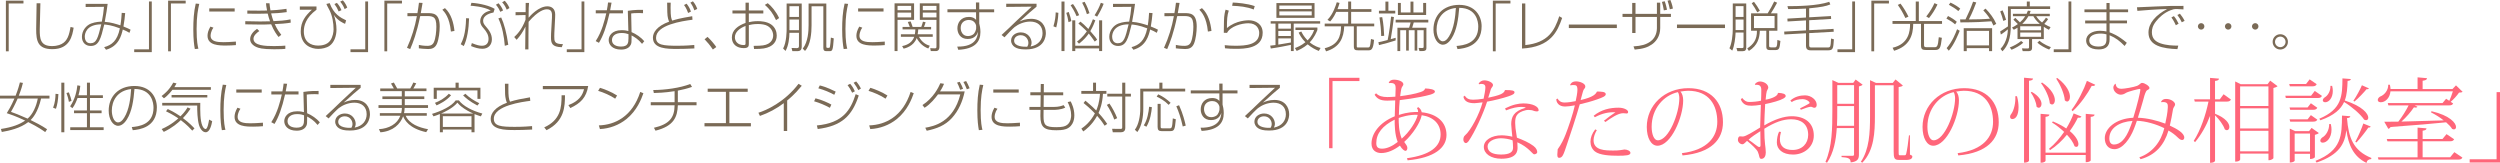 <?xml version="1.0" encoding="UTF-8"?><svg id="_レイヤー_2" xmlns="http://www.w3.org/2000/svg" viewBox="0 0 924.7 60.25"><defs><style>.cls-1{fill:#ff667a;}.cls-2{fill:#7a6a56;}</style></defs><g id="_レイヤー_1-2"><g><path class="cls-2" d="M8.68,1.28H3.22V18.98h-1.04V.24h6.5V1.28Z"/><path class="cls-2" d="M14.94,1.2c-.02,1.54-.24,8.42-.24,9.82,0,3.12,.16,6.02,4.48,6.02s5.42-2.32,5.84-3.14c.58-1.14,.92-3.02,1.08-3.94l1.14,.28c-.48,2.88-1.32,7.94-7.88,7.94-5.38,0-5.98-3.04-5.98-7.38,0-1.52,.14-8.24,.16-9.6h1.4Z"/><path class="cls-2" d="M46.3,4.84c-.14,1.52-.32,3.24-.64,4.96,1.28,.48,2.22,.96,2.64,1.18l-.42,1.16c-.94-.56-1.3-.72-2.46-1.22-.54,2.26-1.5,6.16-6.2,7.48l-.7-.96c2.86-.78,4.88-2.36,5.82-6.96-3.08-1.2-4.94-1.34-5.78-1.42-1.3,5.36-2,7.94-5.02,7.94-1.82,0-3.24-1.22-3.24-3.38,0-2.32,1.6-4.24,3.38-4.92,1.66-.62,3.24-.68,3.98-.7,.34-1.62,.68-3.8,.8-5.48l-6.78,.06V1.42h8.14c-.2,1.6-.5,3.66-1.08,6.66,2.36,.16,4.38,.84,5.8,1.3,.32-1.92,.42-3.64,.48-4.62l1.28,.08Zm-14.94,8.74c0,.76,.3,2.42,2.04,2.42,2.32,0,2.8-1.9,4.06-7-5.78,.04-6.1,3.7-6.1,4.58Z"/><path class="cls-2" d="M49.64,18.24h5.46V.54h1.04V19.28h-6.5v-1.04Z"/><path class="cls-2" d="M68.68,1.28h-5.46V18.98h-1.04V.24h6.5V1.28Z"/><path class="cls-2" d="M73.7,1.44c-.46,1.96-.98,4.52-.98,9.28s.44,6.36,.66,7.3l-1.32,.12c-.26-1.42-.56-3.54-.56-7.26,0-3.22,.16-6.44,.9-9.56l1.3,.12Zm5.24,8.78c-1.04,1.5-1.04,2.76-1.04,3,0,2.18,2.54,2.38,4.76,2.38,.3,0,3.2-.06,4.6-.22v1.3c-1.14,.08-2.1,.16-3.6,.16-2.54,0-6.9,0-6.9-3.62,0-.88,.24-1.96,1.06-3.38l1.12,.38Zm7.86-7.12v1.16h-9.4v-1.16h9.4Z"/><path class="cls-2" d="M99.68,1.2c.08,.7,.14,1.48,.36,2.64,1.04-.04,3.3-.18,5.92-.58l.1,1.22c-2.72,.38-4.36,.44-5.78,.48,.36,1.44,.64,2.26,.88,2.86,1.9-.06,4.44-.24,6.3-.66l.08,1.22c-1.5,.28-4.34,.5-5.92,.54,.92,2.02,1.88,3.24,2.42,3.96l-1,.8c-.6-.74-1.68-2.14-2.74-4.7-2.06,.08-2.62,.12-4.06,.1l-5.52-.08v-1.16l5.5,.1c.76,.02,2.22,0,3.66-.06-.42-1.14-.56-1.68-.86-2.86-1.54,.06-2.58,.06-3.18,.06l-4.36-.02v-1.16l4.24,.04c1.54,.02,2.98-.06,3.06-.06-.24-1.12-.34-2-.4-2.68h1.3Zm-3.76,10.28c-1,.68-2.16,1.7-2.16,2.86,0,2.58,4.44,2.7,7.62,2.7,2.32,0,3.38-.1,4.16-.16v1.2c-.76,.06-1.7,.14-4.14,.14-4.5,0-5.74-.48-6.56-.82-.56-.24-2.32-1.14-2.32-2.88,0-1.64,1.22-2.94,2.54-3.86l.86,.82Z"/><path class="cls-2" d="M117.06,2.4v1.2c-4,2.96-4.68,5.96-4.68,8,0,3.86,2.52,5.26,5.28,5.26,1.14,0,3.34-.22,4.48-1.86,1-1.42,1.24-3.18,1.24-4.18,0-2.3-.44-4.94-1.48-7-.82-1.64-1-1.78-1.18-2.36l1.22-.3c1.46,4.02,4.02,5.4,6.08,6.36l-.38,1.3c-.62-.26-2.66-1.1-4.16-3.32,.64,1.74,.98,3.6,.98,5.46,0,2.28-.84,4.78-2.56,5.98-1.12,.8-2.84,1.14-4.2,1.14-2.56,0-6.46-1.4-6.46-6.46,0-3.68,1.78-5.86,4.12-8.02h-4.46v-1.2h6.16Zm8.2,1.84c-.54-1.26-.8-1.72-1.56-2.74l.92-.44c.78,.9,1.22,1.6,1.68,2.7l-1.04,.48Zm2.22-.86c-.42-1.08-.9-1.86-1.64-2.78l.98-.48c.8,.84,1.34,1.96,1.62,2.68l-.96,.58Z"/><path class="cls-2" d="M129.64,18.24h5.46V.54h1.04V19.28h-6.5v-1.04Z"/><path class="cls-2" d="M148.68,1.28h-5.46V18.98h-1.04V.24h6.5V1.28Z"/><path class="cls-2" d="M156.3,1.08c-.26,1.64-.64,3.64-.66,3.78h2.52c1.98,0,4.48,0,4.48,4.92,0,1.96-.3,4.64-1,6.34-.72,1.72-1.98,2.02-3.3,2.02-1.2,0-2.86-.2-3.42-.26v-1.26c.64,.12,1.66,.34,3.12,.34,.62,0,1.8,0,2.42-1.28,.7-1.48,.94-4.2,.94-5.8,0-3.98-1.32-3.98-4.4-3.94l-1.58,.02c-1.3,6.34-2.68,9.86-3.7,12.2l-1.18-.48c1.72-3.74,2.92-7.68,3.66-11.72l-3.5,.04v-1.14h3.7c.32-1.98,.36-2.2,.56-3.84l1.34,.06Zm10.48,10.6c-.5-5.26-2.32-7.2-3.16-8.08l.96-.6c2.38,2.16,3.22,5.62,3.52,8.44l-1.32,.24Z"/><path class="cls-2" d="M170.42,16.36c.72-1.44,1.84-3.7,1.98-9.64l1.1,.08c-.1,3.9-.74,7.82-1.96,10.24l-1.12-.68Zm12.12-11.74c-.96,.2-3.84,.84-3.84,3.1,0,.9,.5,1.46,.9,1.94,1.26,1.44,2.34,2.88,2.34,4.88s-1.28,3.5-3.5,3.5c-1.44,0-2.86-.44-4.2-1l.28-1.1c1.9,.76,2.78,.98,3.74,.98,1.64,0,2.44-1,2.44-2.5s-.7-2.66-1.8-3.92c-.64-.72-1.28-1.48-1.28-2.72,0-1.04,.54-2.12,1.44-2.82,.68-.54,1.34-.78,2.46-1.08-2.68-1.52-7.16-1.74-7.46-1.76l.3-1.08c3.12,.18,6.86,1.12,8.6,2.24l-.42,1.34Zm2.52-.24c-.24-.58-.74-1.58-1.62-2.64l.96-.54c.82,.94,1.26,1.66,1.68,2.66l-1.02,.52Zm1.66,12.56c-.28-3.48-.92-6.96-2.38-10.14l1.04-.34c1.02,2.16,2.04,5.76,2.62,10.1l-1.28,.38Zm.72-13.36c-.16-.4-.7-1.66-1.7-2.76l.96-.54c1.16,1.24,1.56,2.28,1.74,2.7l-1,.6Z"/><path class="cls-2" d="M195.68,1.08c-.12,1.04-.16,2.3-.16,5.48,.62-.74,3.7-4.22,6.96-4.22,1.52,0,2.88,.86,2.88,3.06,0,.3-.02,.92-.04,1.36l-.14,2.76c-.14,2.68-.16,2.98-.16,3.96,0,1.76,0,2.86,3.2,2.84l-.42,1.14c-3.66-.08-4-1.5-4-3.68,0-.98,.02-1.32,.2-4.36l.16-2.84c.1-1.78-.02-3.14-1.86-3.14-.94,0-3.16,.44-6.78,4.62-.02,1.62-.1,8.74-.06,10.2h-1.2c.02-.58,.02-1.36,.1-8.42-1.08,2.2-1.96,3.42-3.26,4.88l-.9-1.02c.9-.84,2.72-2.54,4.18-6.36l.02-1.78-3.7,.08v-1.16h3.72c0-.38,.02-2.92,.02-3.4h1.24Z"/><path class="cls-2" d="M209.64,18.24h5.46V.54h1.04V19.28h-6.5v-1.04Z"/><path class="cls-2" d="M226.2,.98c-.2,1.08-.34,1.94-.52,2.82h4.74v1.14h-4.98c-1.14,5.08-2.38,8.36-3.9,10.9l-1.2-.64c2.32-3.54,3.36-7.9,3.9-10.26h-3.88v-1.14h4.1c.24-1.2,.36-2.14,.44-2.88l1.3,.06Zm11.64,3.9c-.52-.04-.76-.06-1.46-.06-1.62,0-2.28,.08-2.92,.16l.14,6.9c1.7,.7,3.54,1.98,4.7,3.36l-.82,.98c-1.4-1.74-2.88-2.58-3.88-3.12v1.14c0,1.18,0,1.66-.28,2.28-.82,1.76-2.94,1.82-3.58,1.82-3.38,0-4.6-1.92-4.6-3.52,0-1.4,1.06-3.66,4.78-3.66,1.26,0,1.96,.18,2.5,.32l-.2-7.48c2.52-.4,4.7-.38,5.62-.36v1.24Zm-5.38,7.76c-.52-.18-1.28-.44-2.54-.44-2.5,0-3.56,1.26-3.56,2.6,0,2.42,2.92,2.42,3.36,2.42,2.56,0,2.74-1.36,2.74-3.04v-1.54Z"/><path class="cls-2" d="M248.08,.98c-.02,.46-.04,1-.04,1.84,0,3.5,.26,4.04,.6,4.8,1.44-.44,2.6-.82,7.4-1.62l.1,1.3c-3.9,.5-13.48,1.92-13.48,6.68,0,2.72,2.76,2.94,8,2.94,3.1,0,5.14-.2,6.14-.28l.04,1.28c-2.78,.14-4.62,.18-6.36,.18-3.68,0-8.98-.02-8.98-4.16,0-1.86,1.38-4.24,6-5.94-.22-.5-.64-1.42-.68-3.52-.02-1.16-.06-3.08-.06-3.5h1.32Zm6.44,3.82c-.6-1.72-1.2-2.52-1.52-2.94l.96-.5c.68,.9,1.24,1.72,1.6,2.94l-1.04,.5Zm2.3-.98c-.42-1.24-.78-1.9-1.46-2.84l.94-.5c.92,1.08,1.32,2.04,1.6,2.82l-1.08,.52Z"/><path class="cls-2" d="M263.68,18.32c-1.18-1.74-2-2.68-3.08-3.8l1.1-.88c1.34,1.24,2.52,2.7,3.24,3.74l-1.26,.94Z"/><path class="cls-2" d="M275.76,.98h1.22V3.86h5.36v1.12h-5.36v3.22c.66-.14,1.72-.38,3.36-.38,1.08,0,3.28,.12,4.88,1.22,1.6,1.12,2.08,2.8,2.08,4.12,0,2.48-1.66,3.62-2.54,4.06-1.38,.66-2.7,.9-5.84,.9l-.16-1.16c3.12-.02,4.24-.16,5.42-.8,.86-.48,1.8-1.48,1.8-3.04,0-1.2-.6-2.74-2.18-3.58-.76-.42-2.06-.66-3.42-.66-1.76,0-2.82,.26-3.4,.4v6.86c0,.9-.08,1.66-1.88,1.66-2.52,0-4.4-1.38-4.4-3.92,0-2.78,2.32-4.42,5.06-5.4v-3.5h-4.84v-1.12h4.84V.98Zm0,8.62c-2.3,.86-3.94,2.34-3.94,4.2,0,1.38,.96,2.86,3.22,2.86,.58,0,.72-.12,.72-.56v-6.5Zm8.22-8.42c1.32,1.04,3.04,3.02,4.2,5.5l-1.14,.76c-1.22-2.64-2.38-4.08-4.14-5.64l1.08-.62Z"/><path class="cls-2" d="M296.54,1.3v15.88c0,1.24-.46,1.74-1.68,1.74h-1.78l-.3-1.18,1.88,.06c.74,.02,.86-.3,.86-.82v-4.84h-3.52c-.02,1.94-.32,4.72-1.44,6.7l-.9-.9c1.3-2.34,1.3-6.56,1.3-7.26V1.3h5.58Zm-1.02,1h-3.52v3.96h3.52V2.3Zm0,4.92h-3.52v3.94h3.52v-3.94Zm10.12,10.04c0,.18,0,.44,.42,.44h.42c.34,0,.42-.06,.52-.5,.12-.62,.24-1.88,.32-3.3l1.08,.3c-.32,4.4-.46,4.72-1.58,4.72h-1.1c-1.04,0-1.18-.5-1.18-1.26V2.32h-4.36v7.04c0,2.76-.32,7.24-2.42,9.48l-.84-.86c2-2.5,2.16-6.6,2.16-8.66V1.3h6.56v15.96Z"/><path class="cls-2" d="M313.7,1.44c-.46,1.96-.98,4.52-.98,9.28s.44,6.36,.66,7.3l-1.32,.12c-.26-1.42-.56-3.54-.56-7.26,0-3.22,.16-6.44,.9-9.56l1.3,.12Zm5.24,8.78c-1.04,1.5-1.04,2.76-1.04,3,0,2.18,2.54,2.38,4.76,2.38,.3,0,3.2-.06,4.6-.22v1.3c-1.14,.08-2.1,.16-3.6,.16-2.54,0-6.9,0-6.9-3.62,0-.88,.24-1.96,1.06-3.38l1.12,.38Zm7.86-7.12v1.16h-9.4v-1.16h9.4Z"/><path class="cls-2" d="M338.1,1.24V7.36h-6.12v11.54h-1.1V1.24h7.22Zm-1.08,.94h-5.04v1.58h5.04v-1.58Zm0,2.48h-5.04v1.78h5.04v-1.78Zm6.34,13.28c-1.88-.68-3.38-2.1-4.3-3.86-1.08,3.02-4.16,3.76-4.82,3.92l-.56-.96c.8-.16,3.56-.72,4.46-3.42h-4.92v-.94h5.16c.12-.62,.18-1.16,.2-1.8h-4.74v-.92h2.68c-.14-.42-.4-1.08-.74-1.84l1.04-.2c.12,.3,.54,1.32,.74,2.04h3.2c.24-.6,.38-1.08,.62-1.94l.98,.2c-.12,.44-.34,1.12-.6,1.74h2.64v.92h-4.76c-.04,.64-.1,1.18-.22,1.8h5.58v.94h-5.1c1.2,2.2,2.84,2.96,4,3.3l-.54,1.02Zm4.12-16.7V17.36c0,.64-.22,1.54-1.36,1.54h-1.84l-.22-1.08,1.72,.06c.52,.02,.6-.22,.6-.72V7.36h-6.16V1.24h7.26Zm-1.1,.94h-5.06v1.58h5.06v-1.58Zm0,2.48h-5.06v1.78h5.06v-1.78Z"/><path class="cls-2" d="M360.98,.92h1.22V3.44h5.52v1.1h-5.52v4.14c.1,.32,.18,.74,.28,1.28,.08,.52,.16,1.14,.16,1.88,0,3.68-2.08,6.28-8.2,6.58l-.38-1.18c7.1,.1,7.52-3.8,7.7-5.46-.3,.76-1.04,2.64-3.84,2.64s-3.8-2.18-3.8-3.96c0-2.06,1.3-4.2,4.24-4.2,1.7,0,2.38,.76,2.68,1.1l-.02-2.82h-10.58v-1.1h10.56l-.02-2.52Zm.08,8.62c0-.12-.4-2.16-2.7-2.16-1.58,0-3.02,.96-3.02,2.96,0,1.1,.58,3,2.66,3,.6,0,1.26-.16,1.84-.52,.86-.52,1.22-1.96,1.22-2.28v-1Z"/><path class="cls-2" d="M383.4,1.38v1.08c-.62,.52-1.94,1.6-2.72,2.3-2.5,2.26-2.78,2.52-3.58,3.18,1.04-.44,2.36-.98,4.3-.98,3.88,0,5.44,2.72,5.44,5.28,0,.96-.24,6.04-7.44,6.04-2.2,0-3.2-.34-4.02-.84-.76-.48-1.4-1.34-1.4-2.44,0-1.92,1.82-3.02,3.58-3.02,2.68,0,4,2.18,4,3.78,0,.64-.18,1.02-.38,1.44,3.06-.58,4.44-2.68,4.44-4.94,0-2.84-1.92-4.28-4.54-4.28-2.24,0-4.4,.94-5.78,2.02-.66,.52-3,2.9-3.76,3.8l-1.08-.86c.96-.8,4.94-4.68,5.76-5.46,.84-.8,4.64-4.28,5.38-5.02l-9.42,.1V1.38h11.22Zm-3.02,14.48c0-1.24-.92-2.84-2.86-2.84-1.32,0-2.42,.8-2.42,2.04,0,2.22,3.72,2.28,4.86,2.22,.2-.36,.42-.74,.42-1.42Z"/><path class="cls-2" d="M389.64,9.74c.66-2.22,.8-3.82,.84-5.16l1,.16c-.1,2.62-.58,4.52-.8,5.4l-1.04-.4Zm4.1-9.16V18.9h-1.12V.58h1.12Zm1.48,7.62c-.22-1.46-.5-2.5-.82-3.44l.9-.34c.54,1.44,.78,2.48,.98,3.38l-1.06,.4Zm2.98-2.22c-.76-1.8-1.52-3.04-2.2-4.06l.88-.44c.98,1.36,1.66,2.6,2.28,4.14l-.96,.36Zm9.46,12.92h-1.12v-1h-8.82v1h-1.12V7.52h1.12v9.4h8.82V7.52h1.12v11.38Zm-2.74-3.52c-.56-.8-1.4-2-2.2-2.98-.74,1.08-1.86,2.4-3.62,3.76l-.74-.78c.62-.46,2.22-1.7,3.64-3.78-.86-.94-2.62-2.46-3.12-2.9l.76-.7c.88,.7,1.7,1.44,2.92,2.72,.38-.62,.98-1.76,1.68-3.6l.9,.4c-.28,.76-.92,2.44-1.86,4,1.84,2.04,2.16,2.56,2.52,3.18l-.88,.68Zm-2.9-10.14c-.64-2.14-1.34-3.46-1.76-4.24l.92-.34c1,1.8,1.46,3.14,1.8,4.2l-.96,.38Zm2.84,.4c1.08-1.7,1.7-2.9,2.32-4.62l1.04,.38c-.56,1.48-1.54,3.38-2.42,4.76l-.94-.52Z"/><path class="cls-2" d="M426.3,4.84c-.14,1.52-.32,3.24-.64,4.96,1.28,.48,2.22,.96,2.64,1.18l-.42,1.16c-.94-.56-1.3-.72-2.46-1.22-.54,2.26-1.5,6.16-6.2,7.48l-.7-.96c2.86-.78,4.88-2.36,5.82-6.96-3.08-1.2-4.94-1.34-5.78-1.42-1.3,5.36-2,7.94-5.02,7.94-1.82,0-3.24-1.22-3.24-3.38,0-2.32,1.6-4.24,3.38-4.92,1.66-.62,3.24-.68,3.98-.7,.34-1.62,.68-3.8,.8-5.48l-6.78,.06V1.42h8.14c-.2,1.6-.5,3.66-1.08,6.66,2.36,.16,4.38,.84,5.8,1.3,.32-1.92,.42-3.64,.48-4.62l1.28,.08Zm-14.94,8.74c0,.76,.3,2.42,2.04,2.42,2.32,0,2.8-1.9,4.06-7-5.78,.04-6.1,3.7-6.1,4.58Z"/><path class="cls-2" d="M436.3,1.08c-.26,1.64-.64,3.64-.66,3.78h2.52c1.98,0,4.48,0,4.48,4.92,0,1.96-.3,4.64-1,6.34-.72,1.72-1.98,2.02-3.3,2.02-1.2,0-2.86-.2-3.42-.26v-1.26c.64,.12,1.66,.34,3.12,.34,.62,0,1.8,0,2.42-1.28,.7-1.48,.94-4.2,.94-5.8,0-3.98-1.32-3.98-4.4-3.94l-1.58,.02c-1.3,6.34-2.68,9.86-3.7,12.2l-1.18-.48c1.72-3.74,2.92-7.68,3.66-11.72l-3.5,.04v-1.14h3.7c.32-1.98,.36-2.2,.56-3.84l1.34,.06Zm10.48,10.6c-.5-5.26-2.32-7.2-3.16-8.08l.96-.6c2.38,2.16,3.22,5.62,3.52,8.44l-1.32,.24Z"/><path class="cls-2" d="M454.5,3.92c-.6,1.78-.68,3.32-.68,6.46,3.32-2.88,7.7-2.88,8.08-2.88,2.5,0,5.14,1.38,5.14,4.62,0,5.94-6.98,5.94-10.06,5.94-1.44,0-2.38-.04-3.88-.2l-.1-1.16c1.3,.14,2.4,.22,3.92,.22,3.8,0,8.84-.3,8.84-4.74,0-1.46-.92-3.58-4-3.58-2.5,0-6.66,1.12-7.9,3.56l-1.2-.04c.02-.36,.02-.74,.06-4.18,.02-2.36,.42-3.76,.6-4.36l1.18,.34Zm9.22-.4c-2.52-1.02-5.26-1.28-7.98-1.38l.24-1.2c1.48,.06,5.3,.32,8.12,1.32l-.38,1.26Z"/><path class="cls-2" d="M469.82,16.88c.56-.04,1.08-.1,1.96-.22v-7.92h-1.78v-.9h18.3v.9h-9.78v10.16h-1.04v-2.3c-1.02,.24-5.38,1.08-7.44,1.34l-.22-1.06Zm16.4-15.74V6.6h-14.1V1.14h14.1Zm-8.74,7.6h-4.66v1.86h4.66v-1.86Zm0,2.7h-4.66v1.88h4.66v-1.88Zm-4.66,5.06c.68-.1,3.1-.5,4.66-.78v-1.52h-4.66v2.3Zm12.36-14.46h-11.98v1.32h11.98v-1.32Zm0,2.18h-11.98v1.48h11.98v-1.48Zm2.62,14.62c-1.12-.44-2.54-1.12-4.12-2.44-1.54,1.32-3.1,2.02-4.06,2.44l-.66-1.08c.86-.3,2.26-.82,3.88-2.14-1.42-1.42-2.12-2.8-2.5-3.56l.98-.42c.34,.7,.92,1.86,2.32,3.3,1.62-1.58,2.2-3.2,2.42-3.84h-6.9v-.92h8.12v.9c-.28,.7-1.1,2.8-2.84,4.58,1.78,1.46,3.24,1.86,4.02,2.08l-.66,1.1Z"/><path class="cls-2" d="M498.66,3.38V.58h1.1V3.38h7.5v1h-7.5v4.36h8.54v1h-6.46v7.26c0,.54,.04,.56,.58,.56h3.3c.64,0,.82,0,1-.56,.06-.2,.24-.8,.38-2.58l1.14,.32c-.32,3.88-1.16,3.88-2.26,3.88h-3.44c-1.36,0-1.78-.16-1.78-1.58v-7.3h-3.56c-.2,4.28-1.58,7.7-6.72,9.26l-.5-1.16c4.94-1.22,5.96-4.26,6.06-8.1h-6.06v-1h8.68V4.38h-4.4c-.94,2.04-1.84,3.1-2.26,3.56l-1-.6c2.2-2.24,3.16-5.58,3.44-6.5l1.04,.24c-.24,.84-.42,1.4-.78,2.3h3.96Z"/><path class="cls-2" d="M516.22,13.98v.98c-1.14,.4-4.72,1.42-6.16,1.72l-.22-1.08c.58-.08,1.1-.18,3.42-.8,.52-2.14,1.12-7,1.28-8.66l1.04,.16c-.14,1.48-.88,6.7-1.18,8.18l1.82-.5Zm-2.68-13.38V3.96h2.54v1.02h-6.04v-1.02h2.4V.6h1.1Zm-2.66,12.72c-.04-2.42-.3-4.52-.64-6.88l1.02-.1c.48,2.5,.66,5.22,.72,6.9l-1.1,.08Zm17.42-6.02v1h-5.38c-.24,.92-.32,1.18-.58,1.96h5.26v7.4c0,.58-.06,1.22-1.44,1.22h-1.14l-.3-1.16,1.32,.04c.54,.02,.54-.26,.54-.52v-6.06h-2.36v7.54h-.98v-7.54h-2.16v7.54h-.98v-7.54h-2.18v7.7h-1.04V10.26h4.32c.2-.52,.46-1.54,.56-1.96h-5.54v-1h12.08Zm-10.16-6.22v3.54h3.58V.6h1.08V4.62h3.6V1.08h1.1V5.56h-10.44V1.08h1.08Z"/><path class="cls-2" d="M538.74,17c2.36-.22,8.04-.76,8.04-7.16,0-1.68-.56-6.9-7.04-6.94-.36,4.28-.9,8.22-2.8,11.26-1.24,1.98-2.5,2.38-3.22,2.38-1.94,0-3.52-2.38-3.52-5.62,0-5.14,3.54-9.12,9.52-9.12s8.3,4.24,8.3,7.9c0,7.5-6.54,8.24-8.92,8.46l-.36-1.16Zm-7.38-6.08c0,1.66,.62,4.36,2.34,4.36,.76,0,1.48-.54,2.26-1.8,1.88-3,2.34-7.42,2.54-10.54-5.2,.58-7.14,4.44-7.14,7.98Z"/><path class="cls-2" d="M558.68,1.28h-5.46V18.98h-1.04V.24h6.5V1.28Z"/><path class="cls-2" d="M564.18,16.68c8.42-.9,10.82-5.3,12.56-10.68l1.06,.66c-1.72,4.92-4.14,10.72-14.84,11.3V1.28h1.22v15.4Z"/><path class="cls-2" d="M598.04,9.08v1.3h-17.76v-1.3h17.76Z"/><path class="cls-2" d="M612.86,.98h1.22V5.12h3.96v1.14h-3.96v4.12c0,3.02-1.56,5.02-3.1,6.06-1.5,1.04-3.18,1.64-6.34,1.9l-.44-1.18c2.94-.2,4.58-.64,6.22-1.78,2.26-1.58,2.44-4.12,2.44-4.94V6.26h-7.92v5.94h-1.22V6.26h-3.58v-1.14h3.58V1.08h1.22V5.12h7.92V.98Zm2.56,2.86c-.22-1.36-.42-2.18-.7-3.14l1.02-.24c.42,1.1,.72,2.46,.86,3.14l-1.18,.24Zm2.22-.4c-.2-1.08-.54-2.32-.84-3.2l1.04-.24c.18,.42,.7,1.74,.94,3.16l-1.14,.28Z"/><path class="cls-2" d="M638.04,9.08v1.3h-17.76v-1.3h17.76Z"/><path class="cls-2" d="M645.9,17.46c0,1.02-.32,1.48-1.34,1.48h-1.94l-.34-1.2,1.98,.04c.54,.02,.64-.14,.64-.54v-5.2h-2.94c-.06,1.92-.44,5.04-1.24,6.68l-1.04-.88c.9-1.68,1.24-5.12,1.24-7.04V1.28h4.98V17.46Zm-1-15.2h-2.94V6.26h2.94V2.26Zm0,4.96h-2.94v3.9h2.94v-3.9Zm12.52-2.28v6.42h-3.06v5.5c0,.36,0,.66,.68,.66h1.42c.5,0,.94,0,.96-2.76l1.12,.38c-.26,2.92-.54,3.38-1.88,3.38h-2.02c-1.32,0-1.32-.74-1.32-1.54v-5.62h-2.4c-.08,2.72-.8,5.44-4.04,7.48l-.6-.92c2.28-1.54,3.62-3.26,3.58-6.56h-2.18V4.94h6.14c1.08-1.74,1.66-2.82,2.42-4.4l1.08,.46c-.44,.88-1.84,3.3-2.3,3.94h2.4Zm-7.44-.38c-.54-1.04-1.32-2.34-2.06-3.36l.84-.54c.9,1.2,1.44,1.98,2.18,3.32l-.96,.58Zm6.4,1.36h-7.62v4.46h7.62V5.92Z"/><path class="cls-2" d="M669.18,6.4l8.06-.46,.06,1.06-8.12,.48v3.68l9.02-.48,.06,1.06-9.08,.5v4.52c0,.78,.4,.8,.94,.8h5.78c1.1,0,1.22,0,1.38-3.32l1.04,.3c-.24,3.5-.28,4.08-2.32,4.08h-6.08c-.88,0-1.92-.1-1.92-1.66v-4.66l-8,.44-.06-1.06,8.06-.44v-3.7l-6.82,.4-.06-1.06,6.88-.4V3.18c-2.76,.16-4.52,.18-6.58,.18l-.28-1.08c3.54,0,11.08-.08,15.46-1.62l.4,.98c-1.76,.68-3.12,.98-7.82,1.44v3.32Z"/><path class="cls-2" d="M679.64,18.24h5.46V.54h1.04V19.28h-6.5v-1.04Z"/><path class="cls-2" d="M698.68,1.28h-5.46V18.98h-1.04V.24h6.5V1.28Z"/><path class="cls-2" d="M708.6,7.78V.58h1.14V7.78h8.58v1.04h-6.66v7.7c0,.7,.06,.94,.96,.94h2.86c.9,0,1.34-.06,1.64-3.7l1.14,.22c-.44,3.86-.72,4.52-2.66,4.52h-3.08c-1.62,0-1.98-.34-1.98-1.8v-7.88h-2.88c-.02,4.38-1.46,8.28-7.08,9.96l-.54-1.12c6.02-1.4,6.46-6.14,6.46-8.84h-6.5v-1.04h8.6Zm-5.64-6.44c1.36,1.82,2.12,3.18,2.94,4.82l-1.14,.5c-.92-1.94-1.72-3.3-2.8-4.84l1-.48Zm13.68,.32c-1,2.12-2.02,3.62-3.14,5.02l-1.02-.58c1.48-1.86,2.36-3.44,3.04-4.94l1.12,.5Z"/><path class="cls-2" d="M723.16,9.02c-.92-.82-1.8-1.4-3.22-2.16l.6-.94c1.28,.66,2.32,1.32,3.24,2.14l-.62,.96Zm-3.14,8.78c2.12-2.44,3.36-5.58,3.86-6.98l.98,.56c-.44,1.12-2.02,5.06-4.04,7.38l-.8-.96Zm4.32-13.7c-.84-.78-2.14-1.58-3.5-2.34l.6-.8c1.78,.84,2.78,1.54,3.62,2.24l-.72,.9Zm10.08-.92c1.54,1.6,2.98,3.4,3.96,5.64l-1.06,.62c-.22-.52-.38-.88-.74-1.56-2.48,.2-6.18,.4-11.48,.4l-.1-1.1h2c1.16-2.38,1.82-3.86,2.8-6.56l1.18,.28c-.34,.92-1.5,4-2.74,6.28,2.8-.02,5.18-.04,7.78-.26-1-1.54-1.86-2.46-2.44-3.1l.84-.64Zm2.42,15.74h-1.14v-1.12h-8.24v1.12h-1.12V10.44h10.5v8.48Zm-1.14-7.5h-8.24v5.38h8.24v-5.38Z"/><path class="cls-2" d="M742.7,2.34h6.98V.58h1.1v1.76h7.52v.98h-14.54v6.04c0,5-1.14,7.6-3.08,9.62l-.72-.9c2.54-2.64,2.68-6.26,2.72-7.24-1.02,.88-1.24,1.02-2.6,1.94l-.26-1.14c1.02-.62,2.38-1.54,2.88-1.88V2.34Zm-1.72,5.4c-.3-1.14-.68-2.38-1.14-3.52l.86-.4c.54,1.08,1.12,2.88,1.3,3.5l-1.02,.42Zm2.4,9.82c1.48-.6,2.92-1.36,4.2-2.4l.78,.64c-1.14,1.06-3.06,2.1-4.32,2.6l-.66-.84Zm12.58-3.1h-4.34v3.22c0,1.24-.88,1.24-1.58,1.24h-1.88l-.28-1.02,2.1,.04c.52,0,.52-.22,.52-.68v-2.8h-4.26v-4.22c-.56,.36-.92,.54-1.38,.76l-.66-.8c.76-.38,1.38-.72,2.16-1.3-.54-.54-1.4-1.42-1.66-1.64l.72-.66c.26,.26,.42,.4,1.72,1.68,.82-.74,1.46-1.48,1.96-2.28h-4.56v-.9h5.06c.22-.44,.34-.74,.48-1.16l1.02,.1c-.18,.54-.22,.68-.38,1.06h7.46v.9h-5.02c.38,.58,1,1.48,2.16,2.32,.6-.58,1.14-1.34,1.44-1.78l.8,.52c-.2,.32-.58,.88-1.42,1.8,.96,.6,1.74,.92,2.32,1.18l-.6,.98c-.56-.28-1.1-.56-1.9-1.1v4.54Zm-1-4.74h-7.72v1.48h7.72v-1.48Zm0,2.32h-7.72v1.56h7.72v-1.56Zm-.46-3.2c-1.48-1.24-2.04-2.22-2.4-2.84h-1.84c-.62,1.08-1.3,1.9-2.28,2.84h6.52Zm-.14,6.22c1.58,1.42,3.8,2.22,4.22,2.36l-.64,.92c-1.42-.52-3.36-1.62-4.36-2.56l.78-.72Z"/><path class="cls-2" d="M759.64,18.24h5.46V.54h1.04V19.28h-6.5v-1.04Z"/><path class="cls-2" d="M779.14,3.48V1.1h1.16V3.48h6.84v1.04h-6.84v3.08h6.44v1.04h-6.44v3.32c.88,.32,3.12,1.1,6.36,3.86l-.8,1.18c-1.88-1.9-3.2-2.94-5.56-3.96v1.56c0,2.46-1.36,3.68-4.06,3.68-3.64,0-4.62-1.86-4.62-3.3,0-2.1,2.06-3.6,5.16-3.6,1.1,0,1.9,.16,2.36,.26v-3h-7.88v-1.04h7.88v-3.08h-8.14v-1.04h8.14Zm0,9.22c-.48-.12-1.08-.28-2.26-.28-2.26,0-4.12,.84-4.12,2.54,0,1.96,2.26,2.26,3.36,2.26,2.38,0,3.02-.96,3.02-2.72v-1.8Z"/><path class="cls-2" d="M807.62,3.48c-1.22-.1-1.92-.14-2.46-.14-1.08,0-1.48,.14-2.32,.46-2.5,.98-4.24,2.68-5.32,4.04-1.32,1.64-1.58,2.9-1.58,4.06,0,2.34,1.28,3.46,3.2,4.14,2.08,.72,4.52,.84,6.56,.84l-.32,1.3c-5.32-.22-10.7-1.14-10.7-6.14,0-3.5,2.72-6.48,6.9-8.7-3.08,.06-9.12,.48-11,.68l-.16-1.32c.6,0,5.06-.2,7.38-.32,4.4-.2,5.56-.2,9.82-.2v1.3Zm-2.82,5.86c-.14-.32-.78-1.74-1.64-2.9l.92-.48c.76,.92,1.18,1.6,1.74,2.8l-1.02,.58Zm2.2-1.1c-.42-.96-1-1.88-1.64-2.7l.94-.48c.56,.66,1.32,1.74,1.74,2.66l-1.04,.52Z"/><path class="cls-2" d="M815.36,9.76c0,.66-.54,1.2-1.2,1.2s-1.2-.56-1.2-1.2,.52-1.2,1.2-1.2,1.2,.54,1.2,1.2Z"/><path class="cls-2" d="M825.36,9.76c0,.66-.54,1.2-1.2,1.2s-1.2-.56-1.2-1.2,.52-1.2,1.2-1.2,1.2,.54,1.2,1.2Z"/><path class="cls-2" d="M835.36,9.76c0,.66-.54,1.2-1.2,1.2s-1.2-.56-1.2-1.2,.52-1.2,1.2-1.2,1.2,.54,1.2,1.2Z"/><path class="cls-2" d="M846.26,15.48c0,1.58-1.28,2.84-2.82,2.84s-2.84-1.26-2.84-2.84,1.28-2.82,2.84-2.82,2.82,1.24,2.82,2.82Zm-4.78,0c0,1.08,.88,1.96,1.96,1.96s1.94-.88,1.94-1.96-.88-1.94-1.94-1.94-1.96,.86-1.96,1.94Z"/><path class="cls-2" d="M18.3,35.38v1.06h-3.1c-1.16,5.1-3.16,7.3-3.88,7.96,1.44,.7,4.14,2.06,6.1,3.4l-.7,1.06c-.86-.62-2.54-1.84-6.28-3.7-2.92,2.26-6.96,3.18-9.78,3.66l-.32-1.12c4.28-.64,6.92-1.7,8.96-3.1-3.36-1.6-5.64-2.36-6.8-2.74,.56-.9,1.6-2.58,2.84-5.42H0v-1.06H5.78c.96-2.44,1.36-4.06,1.58-4.9l1.12,.18c-.2,.82-.52,2.16-1.52,4.72h11.34Zm-11.76,1.06c-1.06,2.42-1.94,4-2.48,4.94,1.2,.42,3.06,1.1,6.16,2.5,1.94-1.68,3.18-4.5,3.76-7.44H6.54Z"/><path class="cls-2" d="M19.64,39.84c.72-1.82,.88-3.62,.9-5.14l1.06,.1c-.12,2.32-.38,3.84-.9,5.44l-1.06-.4Zm4.16-9.26v18.34h-1.12V30.58h1.12Zm1.68,7.1c-.18-1.24-.6-2.44-.9-3.28l.9-.24c.54,1.38,.8,2.36,.98,3.14l-.98,.38Zm6.68-2.44v-4.66h1.12v4.66h4.78v1.02h-4.78v4.6h4.3v1h-4.3v5.22h5.06v1.04h-12.36v-1.04h6.18v-5.22h-4.78v-1h4.78v-4.6h-3.48c-.38,1.06-1.02,2.68-1.9,3.76l-.84-.7c1.84-2.6,2.5-5.82,2.68-7.76l1.08,.2c-.06,.58-.16,1.68-.68,3.48h3.14Z"/><path class="cls-2" d="M48.74,47c2.36-.22,8.04-.76,8.04-7.16,0-1.68-.56-6.9-7.04-6.94-.36,4.28-.9,8.22-2.8,11.26-1.24,1.98-2.5,2.38-3.22,2.38-1.94,0-3.52-2.38-3.52-5.62,0-5.14,3.54-9.12,9.52-9.12s8.3,4.24,8.3,7.9c0,7.5-6.54,8.24-8.92,8.46l-.36-1.16Zm-7.38-6.08c0,1.66,.62,4.36,2.34,4.36,.76,0,1.48-.54,2.26-1.8,1.88-3,2.34-7.42,2.54-10.54-5.2,.58-7.14,4.44-7.14,7.98Z"/><path class="cls-2" d="M78,32.24v.98h-14.24c-.16,.24-1.6,2.1-3.12,3.14l-.88-.84c1.04-.78,2.86-2.24,4.32-4.96l1.2,.28c-.16,.34-.28,.58-.8,1.4h13.52Zm-15.94,8.08c.84,.4,2.46,1.18,4.7,2.7,1.66-1.64,2.28-2.74,2.6-3.3l1.12,.48c-.6,.9-1.44,2.06-2.82,3.48,2.4,1.8,3.68,3.16,4.28,3.8l-.82,.84c-.68-.74-1.96-2.16-4.24-3.88-1.1,1.02-2.98,2.76-6.3,4.34l-.78-1.04c3.54-1.54,5.8-3.62,6.16-3.96-2.02-1.38-3.68-2.2-4.56-2.62l.66-.84Zm12.02-2.26c-.04,2.94-.08,6.54,.78,8.48,.42,.98,.96,1.18,1.2,1.18,.72,0,1.14-2.6,1.28-3.48l1.14,.58c-.2,1.16-.8,4.1-2.4,4.1-1.36,0-2.24-1.78-2.48-2.68-.6-2.16-.68-5.36-.66-7.2h-12.94v-.98h14.08Zm2.6-2h-13.22v-.92h13.22v.92Z"/><path class="cls-2" d="M83.7,31.44c-.46,1.96-.98,4.52-.98,9.28s.44,6.36,.66,7.3l-1.32,.12c-.26-1.42-.56-3.54-.56-7.26,0-3.22,.16-6.44,.9-9.56l1.3,.12Zm5.24,8.78c-1.04,1.5-1.04,2.76-1.04,3,0,2.18,2.54,2.38,4.76,2.38,.3,0,3.2-.06,4.6-.22v1.3c-1.14,.08-2.1,.16-3.6,.16-2.54,0-6.9,0-6.9-3.62,0-.88,.24-1.96,1.06-3.38l1.12,.38Zm7.86-7.12v1.16h-9.4v-1.16h9.4Z"/><path class="cls-2" d="M106.2,30.98c-.2,1.08-.34,1.94-.52,2.82h4.74v1.14h-4.98c-1.14,5.08-2.38,8.36-3.9,10.9l-1.2-.64c2.32-3.54,3.36-7.9,3.9-10.26h-3.88v-1.14h4.1c.24-1.2,.36-2.14,.44-2.88l1.3,.06Zm11.64,3.9c-.52-.04-.76-.06-1.46-.06-1.62,0-2.28,.08-2.92,.16l.14,6.9c1.7,.7,3.54,1.98,4.7,3.36l-.82,.98c-1.4-1.74-2.88-2.58-3.88-3.12v1.14c0,1.18,0,1.66-.28,2.28-.82,1.76-2.94,1.82-3.58,1.82-3.38,0-4.6-1.92-4.6-3.52,0-1.4,1.06-3.66,4.78-3.66,1.26,0,1.96,.18,2.5,.32l-.2-7.48c2.52-.4,4.7-.38,5.62-.36v1.24Zm-5.38,7.76c-.52-.18-1.28-.44-2.54-.44-2.5,0-3.56,1.26-3.56,2.6,0,2.42,2.92,2.42,3.36,2.42,2.56,0,2.74-1.36,2.74-3.04v-1.54Z"/><path class="cls-2" d="M133.4,31.38v1.08c-.62,.52-1.94,1.6-2.72,2.3-2.5,2.26-2.78,2.52-3.58,3.18,1.04-.44,2.36-.98,4.3-.98,3.88,0,5.44,2.72,5.44,5.28,0,.96-.24,6.04-7.44,6.04-2.2,0-3.2-.34-4.02-.84-.76-.48-1.4-1.34-1.4-2.44,0-1.92,1.82-3.02,3.58-3.02,2.68,0,4,2.18,4,3.78,0,.64-.18,1.02-.38,1.44,3.06-.58,4.44-2.68,4.44-4.94,0-2.84-1.92-4.28-4.54-4.28-2.24,0-4.4,.94-5.78,2.02-.66,.52-3,2.9-3.76,3.8l-1.08-.86c.96-.8,4.94-4.68,5.76-5.46,.84-.8,4.64-4.28,5.38-5.02l-9.42,.1v-1.18h11.22Zm-3.02,14.48c0-1.24-.92-2.84-2.86-2.84-1.32,0-2.42,.8-2.42,2.04,0,2.22,3.72,2.28,4.86,2.22,.2-.36,.42-.74,.42-1.42Z"/><path class="cls-2" d="M157.86,41.84v.98h-7.8c1.32,3.02,4.88,4.34,8.28,4.98l-.7,1.08c-6.2-1.32-8.02-4.48-8.52-5.9-1.04,2.88-3.68,5.58-8.4,5.96l-.56-1.16c3.68-.22,6.76-1.88,7.92-4.96h-7.58v-.98h7.9c.22-.88,.24-1.5,.26-1.92h-8.66v-1.04h8.62v-2.24h-7.18v-.98h7.18v-1.94h-7.98v-1h5.04c-.22-.42-.76-1.34-1.06-1.82l1.06-.38c.38,.6,.96,1.64,1.24,2.2h4.82c.4-.58,.94-1.72,1.14-2.2l1.08,.3c-.36,.76-.96,1.7-1.08,1.9h4.86v1h-8.02v1.94h7.22v.98h-7.22v2.24h8.6v1.04h-8.64c-.04,1.04-.16,1.64-.24,1.92h8.42Z"/><path class="cls-2" d="M175.52,48.92h-1.12v-1.02h-10.6v1.02h-1.1v-6.74c-1,.42-1.8,.68-2.36,.86l-.54-.92c3.42-1.02,7.3-2.86,8.74-4.98h1.2c1.54,2.04,4.76,3.8,8.66,4.86l-.54,1.04c-.72-.24-1.4-.46-2.34-.84v6.72Zm-5.86-18.34v1.86h8.04v4.12h-1.1v-3.12h-15.04v3.12h-1.14v-4.12h8.08v-1.86h1.16Zm-8.78,7.46c1.6-.62,3.48-1.56,5.12-3.36l.84,.56c-1.78,2.1-4.36,3.28-5.36,3.74l-.6-.94Zm14.18,3.96c-1.74-.76-2.88-1.5-3.3-1.78-1.62-1.08-2.22-1.82-2.56-2.26-1.74,2.16-5.34,3.72-6.06,4.04h11.92Zm-.66,.98h-10.6v3.96h10.6v-3.96Zm-2.28-8.3c1.6,1.52,3.12,2.5,5.16,3.5l-.7,.86c-2.98-1.58-4.44-2.92-5.28-3.76l.82-.6Z"/><path class="cls-2" d="M188.06,30.98c0,.48-.02,1.04-.02,1.88,0,2.62,.14,3.78,.6,4.76,2.22-.7,4.18-1.08,7.38-1.62l.12,1.3c-2.8,.36-13.48,1.72-13.48,6.62,0,2.74,2.66,3,7.8,3,3.3,0,5.42-.2,6.34-.28l.04,1.28c-2.78,.14-4.64,.18-6.38,.18-3.66,0-8.96-.02-8.96-4.16,0-1.96,1.52-4.3,6-5.94-.64-1.4-.68-3.18-.68-3.52-.02-1.16-.06-3.08-.06-3.5h1.3Z"/><path class="cls-2" d="M217.56,31.82c-.66,4.24-2.84,6.4-6.62,8.14l-.7-1.08c4.06-1.52,5.28-3.82,5.78-5.9h-15.24v-1.16h16.78Zm-16.26,15.3c6.06-2.78,6.42-7.28,6.42-11.88h1.26c-.04,4.04-.1,9.58-6.84,12.92l-.84-1.04Z"/><path class="cls-2" d="M227.54,36.5c-1.76-1.22-4.4-2.34-6.3-2.9l.68-1.12c1.52,.46,4.2,1.46,6.32,2.84l-.7,1.18Zm-6.04,9.88c5.94-.18,12.38-3.24,15.32-12.38l1.16,.48c-.74,2.1-2.32,6.38-6.32,9.6-2.78,2.22-6.2,3.48-9.76,3.66l-.4-1.36Z"/><path class="cls-2" d="M250.72,37.8h6.92v1.14h-6.92c-.16,4.24-1.36,7.66-8.26,9.4l-.58-1.08c5.68-1.32,7.6-3.7,7.64-8.32h-8.82v-1.14h8.82v-4.08c-3.56,.58-6.66,.66-7.68,.68l-.22-1.1c4.34-.02,9.92-.76,13.68-2.24l.66,1.08c-1.7,.6-3.46,1.04-5.24,1.38v4.28Z"/><path class="cls-2" d="M276.56,32.8v1.16h-6.78v11.58h7.96v1.2h-17.16v-1.2h7.92v-11.58h-6.74v-1.16h14.8Z"/><path class="cls-2" d="M291.16,48.46h-1.26v-10.3c-2.68,2.02-5.64,3.62-8.82,4.72l-.56-1.18c2.82-.86,9.66-3.88,14.84-10.7l1.2,.72c-2.66,3.28-4.94,5.08-5.4,5.44v11.3Z"/><path class="cls-2" d="M306.96,39.88c-1.92-1.04-3.78-1.82-5.84-2.42l.52-1.1c2.26,.54,4.86,1.74,5.86,2.32l-.54,1.2Zm-4.82,6.52c9.74-.92,12.5-5.78,14.36-11.58l1.14,.5c-2.5,7.62-6.34,11.28-15.18,12.4l-.32-1.32Zm6.44-11.34c-1.7-.92-3.56-1.74-5.9-2.4l.54-1.06c.9,.22,2.44,.58,5.88,2.28l-.52,1.18Zm6.62-.76c-.6-1.22-.98-1.86-1.7-2.82l.96-.48c1,1.1,1.52,2.3,1.74,2.76l-1,.54Zm2.28-.96c-.38-.76-.92-1.7-1.74-2.74l.94-.48c.9,.98,1.5,2.1,1.76,2.62l-.96,.6Z"/><path class="cls-2" d="M327.54,36.5c-1.76-1.22-4.4-2.34-6.3-2.9l.68-1.12c1.52,.46,4.2,1.46,6.32,2.84l-.7,1.18Zm-6.04,9.88c5.94-.18,12.38-3.24,15.32-12.38l1.16,.48c-.74,2.1-2.32,6.38-6.32,9.6-2.78,2.22-6.2,3.48-9.76,3.66l-.4-1.36Z"/><path class="cls-2" d="M341.2,38.86c4.06-2.64,5.94-6.5,6.62-8.08l1.36,.22c-.32,.74-.66,1.56-1.48,2.8h9.12c-.74,3.62-2.22,7.08-4.7,9.82-2.6,2.84-5.68,3.96-9.34,4.74l-.54-1.12c3.16-.54,10.38-2.04,12.96-12.32h-8.26c-1.02,1.36-2.78,3.62-4.96,4.94l-.78-1Zm13.96-5.64c-.48-1.32-.8-2-1.16-2.66l.98-.3c.52,.82,1,1.94,1.24,2.6l-1.06,.36Zm2.46-.18c-.12-.3-.8-1.96-1.28-2.72l1.02-.34c.34,.58,.96,1.76,1.28,2.66l-1.02,.4Z"/><path class="cls-2" d="M363.7,31.44c-.46,1.96-.98,4.52-.98,9.28s.44,6.36,.66,7.3l-1.32,.12c-.26-1.42-.56-3.54-.56-7.26,0-3.22,.16-6.44,.9-9.56l1.3,.12Zm5.24,8.78c-1.04,1.5-1.04,2.76-1.04,3,0,2.18,2.54,2.38,4.76,2.38,.3,0,3.2-.06,4.6-.22v1.3c-1.14,.08-2.1,.16-3.6,.16-2.54,0-6.9,0-6.9-3.62,0-.88,.24-1.96,1.06-3.38l1.12,.38Zm7.86-7.12v1.16h-9.4v-1.16h9.4Z"/><path class="cls-2" d="M384.96,31.08h1.14l-.02,3.06h7.18v1.1h-7.2l-.04,4.32h3.7c2.08,0,3.1-.44,3.68-.68l.62,.92c-1.6,.84-3.92,.84-4.22,.84h-3.8c0,.44-.02,2.02-.02,2.3,0,3.34,.64,4.1,4.72,4.1,2.26,0,3.24-.28,3.98-.82,1.42-1.04,1.52-3,1.52-3.56,0-1.74-.52-3.32-1.28-4.9l1.1-.26c.38,.72,1.36,2.66,1.36,5.18,0,.74-.06,3.9-3.02,5.04-1.22,.46-3,.46-3.62,.46-4.42,0-5.92-1.02-5.92-5.26,0-.14,.04-2.08,.04-2.28h-4.1v-1.08h4.1l.06-4.32h-3.82v-1.1h3.82l.04-3.06Z"/><path class="cls-2" d="M408.58,46.5c-.4-.64-1.2-1.9-2.78-3.66-1.92,3.48-4.26,5.16-5.12,5.78l-.7-1.04c1.12-.76,3.3-2.4,5-5.64-1.9-1.96-3.3-3.1-4.2-3.84l.68-.86c2.28,1.88,3.46,3.08,4.02,3.64,.38-.9,1.16-2.84,1.38-6.18h-6.9v-1.06h4.34v-3.06h1.1v3.06h3.84v1.06h-1.28c-.2,3.64-1.1,5.88-1.64,7.08,1.78,1.92,2.66,3.24,3.22,4.06l-.96,.66Zm3.56-2.28c-.42-1.36-1.8-4.08-2.74-5.42l.96-.5c1.08,1.58,2.18,3.62,2.86,5.4l-1.08,.52Zm4.08-9.56h2.08v1.04h-2.08v11.64c0,1.26-.86,1.58-1.6,1.58h-3.02l-.26-1.28,3.18,.04c.14,0,.56,0,.56-.46v-11.52h-5.52v-1.04h5.52v-4.08h1.14v4.08Z"/><path class="cls-2" d="M429.96,30.58v2.22h8.42v1.04h-15.5v6.44c0,2.86-.52,6.3-2.2,8.56l-.92-.86c1.42-1.84,2-5.1,2-7.68v-7.5h7.06v-2.22h1.14Zm-6.9,15.78c1.32-1.96,1.8-4.9,1.98-6.88l1.02,.16c-.14,1.76-.56,4.8-2.02,7.24l-.98-.52Zm9.2-7.58c-1.54-1.58-3.2-2.46-4.42-3.04l.56-.86c1.92,.9,3.28,1.9,4.58,3.14l-.72,.76Zm-2.96-.36v8.36c0,.52,.06,.68,.64,.68h2.6c.84,0,1.04,0,1.26-3.68l1.12,.34c-.36,4.26-.7,4.38-2.28,4.38h-2.96c-1.04,0-1.5-.38-1.5-1.54v-8.54h1.12Zm8.18,8.36c-.7-3.12-1.46-5.36-2.38-7.48l1.02-.38c1.5,3.34,2.12,6,2.46,7.54l-1.1,.32Z"/><path class="cls-2" d="M450.98,30.92h1.22v2.52h5.52v1.1h-5.52v4.14c.1,.32,.18,.74,.28,1.28,.08,.52,.16,1.14,.16,1.88,0,3.68-2.08,6.28-8.2,6.58l-.38-1.18c7.1,.1,7.52-3.8,7.7-5.46-.3,.76-1.04,2.64-3.84,2.64s-3.8-2.18-3.8-3.96c0-2.06,1.3-4.2,4.24-4.2,1.7,0,2.38,.76,2.68,1.1l-.02-2.82h-10.58v-1.1h10.56l-.02-2.52Zm.08,8.62c0-.12-.4-2.16-2.7-2.16-1.58,0-3.02,.96-3.02,2.96,0,1.1,.58,3,2.66,3,.6,0,1.26-.16,1.84-.52,.86-.52,1.22-1.96,1.22-2.28v-1Z"/><path class="cls-2" d="M473.4,31.38v1.08c-.62,.52-1.94,1.6-2.72,2.3-2.5,2.26-2.78,2.52-3.58,3.18,1.04-.44,2.36-.98,4.3-.98,3.88,0,5.44,2.72,5.44,5.28,0,.96-.24,6.04-7.44,6.04-2.2,0-3.2-.34-4.02-.84-.76-.48-1.4-1.34-1.4-2.44,0-1.92,1.82-3.02,3.58-3.02,2.68,0,4,2.18,4,3.78,0,.64-.18,1.02-.38,1.44,3.06-.58,4.44-2.68,4.44-4.94,0-2.84-1.92-4.28-4.54-4.28-2.24,0-4.4,.94-5.78,2.02-.66,.52-3,2.9-3.76,3.8l-1.08-.86c.96-.8,4.94-4.68,5.76-5.46,.84-.8,4.64-4.28,5.38-5.02l-9.42,.1v-1.18h11.22Zm-3.02,14.48c0-1.24-.92-2.84-2.86-2.84-1.32,0-2.42,.8-2.42,2.04,0,2.22,3.72,2.28,4.86,2.22,.2-.36,.42-.74,.42-1.42Z"/></g><g><path class="cls-1" d="M491.61,54.81V28.77h11.22v1.22h-9.96v24.82h-1.26Z"/><path class="cls-1" d="M527.28,32.72c1.53,.07,3.47,.34,3.47,1.16,0,.92-2.72,1.43-5.34,1.97-2.18,.44-5.3,.92-7.68,1.19-.14,1.5-.27,3.37-.31,5.47,3.37-1.09,5.34-1.09,7.1-1.09,.03-.61-.17-1.09-.44-1.43l.51-.37c.85,.65,1.19,1.29,1.26,1.9,5.68,.58,9.18,3.67,9.18,8.4s-4.45,8.46-14.38,9.38l-.24-.78c8.6-1.19,12.41-4.28,12.44-8.77,0-3.84-2.55-6.49-7-7.14-.03,.07-.03,.24-.07,.37-.58,2.45-3.06,6.49-6.39,9.52,.65,.92,1.16,1.5,1.16,2.21,0,.41-.14,1.09-.71,1.09-.37,0-1.22-.54-2.04-1.94-2.14,1.63-4.56,2.75-6.94,2.75-1.7,0-3.57-.88-3.57-3.5,0-3.71,2.92-7.79,8.6-10.1,.03-2.04,.14-4.08,.17-5.88-.99,.07-2.07,.1-2.96,.1-2.75,0-3.81-.85-4.66-2.18l.54-.54c.99,1.02,2.35,1.39,4.18,1.39,.82,0,2.04-.07,2.96-.14,.03-.88,.1-2.28,.1-3.16,0-1.09-.24-1.9-1.8-1.9-.2,0-.41,0-.68,.03l-.07-.17c.31-.68,.92-1.09,1.94-1.09,1.6,0,3.47,.65,3.47,1.73,0,.48-.61,.82-.78,1.73-.14,.61-.27,1.56-.41,2.65,2.18-.27,5.58-.82,7.55-1.53,1.05-.34,1.53-.75,1.63-1.22l.2-.14Zm-16.05,22.27c1.8,0,3.88-.99,5.75-2.48-1.12-2.79-1.12-6.46-1.12-8.26-4.49,2.24-6.8,5.1-6.8,8.67,0,1.43,.54,2.07,2.18,2.07Zm6.12-11.35c0,1.8,0,4.86,1.12,7.65,2.92-2.55,5.34-6.32,5.92-8.81-3.03-.2-6.32,.88-7.04,1.16Z"/><path class="cls-1" d="M546.93,30.91c.37-.71,1.26-1.19,2.04-1.19,1.56,0,3.26,.88,3.26,1.7s-.65,.68-1.02,2.35c-.17,.68-.54,1.63-.75,2.38,1.33-.24,3.84-.88,4.73-1.33,.95-.48,1.33-.92,1.46-1.5,2.62-.07,3.54,.24,3.54,.78,0,.65-.68,.99-2.35,1.56-1.77,.61-5.37,1.53-7.79,1.94-1.5,4.69-4.62,11.39-6.87,14.65-.27,.37-.68,.68-.99,.68s-.92-.34-.92-1.33c0-.48,.14-1.16,.58-1.5,2.14-1.8,5.3-7.72,6.53-12.24-1.22,.17-2.48,.27-2.99,.31-2.14,0-3.71-.54-4.11-2.38l.51-.41c.68,1.09,1.56,1.5,3.06,1.5,.95,0,2.58-.14,3.91-.37,.27-1.36,.65-3.09,.65-4.11,0-.51,0-1.36-1.5-1.36-.24,0-.51,.03-.85,.14l-.14-.27Zm9.76,9.18c2.89-1.43,5-1.84,6.8-1.84,3.5,0,5.61,1.22,5.61,2.48,0,.2,0,.48-.71,.48-.41,0-.88-.14-1.16-.24-.41-.2-1.16-.31-1.84-.31-.37,0-.71,.03-1.02,.1-3.54,.85-3.94,2.45-3.94,4.72q0,1.6,.48,4.35c.03,.31,.14,.82,.17,1.09,2.21,.82,4.52,1.84,6.12,3.06,1.12,.85,1.39,1.7,1.39,2.35-.03,.44-.65,.75-1.16,.75-.54,0-2.04-2.65-6.19-4.45,.03,.41,.07,1.22,.07,1.9,0,1.12,0,4.18-5.98,4.18-3.91,0-6.49-1.87-6.49-4.38s2.89-4.28,6.6-4.28c1.12,0,2.92,.24,3.94,.51-.07-.65-.41-3.84-.41-4.56,0-2.69,.82-4.83,5.27-6.12v-.17c-.44-.1-.95-.17-1.56-.17-1.39,0-3.26,.34-5.64,1.29l-.34-.75Zm2.79,11.83c-1.12-.48-2.99-.78-4.32-.78-2.62,0-4.93,1.26-4.93,2.99,0,1.97,1.7,3.03,5,3.03s4.42-.99,4.42-2.52c0-.92-.1-2.21-.17-2.72Z"/><path class="cls-1" d="M576.07,36.42c.58,.95,1.29,1.5,2.69,1.5,1.16,0,2.92-.27,4.05-.51,.24-1.02,.65-3.13,.65-4.18,0-1.77-.61-1.77-1.6-1.77-.31,0-.61,0-.95,.14l-.14-.24c.24-.48,.68-1.26,2.24-1.26,1.29,0,3.37,.75,3.37,1.87,0,.65-.41,.78-.68,1.33-.24,.51-.88,3.13-1.05,3.71,4.73-1.09,5.61-2.24,6.02-3.13l.31-.03c1.19,.07,2.96,0,2.96,.99,0,.75-1.22,1.22-3.13,1.9-2.07,.75-4.66,1.43-6.49,1.84-1.19,4.28-3.81,12.17-4.76,14.89-1.26,3.81-1.63,4.9-2.86,4.9-.51,0-.68-.34-.68-1.22,0-.48,.07-1.09,.14-1.94,1.36-1.84,2.31-3.91,2.92-5.47,.99-2.48,2.82-7.85,3.43-10.78-1.43,.27-2.69,.44-3.64,.44-2.38,0-3.23-1.56-3.23-2.69l.44-.27Zm14.55,11.73c-.68,1.16-1.19,2.48-1.19,3.71,0,3.81,4.39,3.81,7.38,3.81,1.02,0,1.8-.03,2.52-.14,.68-.03,1.22-.24,1.5-.24,1.05,0,2.24,.54,2.24,1.26,0,.92-1.7,1.05-4.59,1.05s-6.8-.17-8.57-1.6c-1.05-.85-1.63-2.14-1.63-3.6s.58-3.06,1.77-4.56l.58,.31Zm2.65-3.5c1.33-1.09,3.13-2.38,4.28-3.13-2.58-.1-4.9,.37-7.65,1.84l-.44-.54c2.86-2.31,6.05-2.99,9.25-2.99,1.94,0,3.5,.82,3.5,1.56,0,.48-.24,.58-.58,.58-.37,0-.82-.1-1.26-.1-1.87,0-4.49,1.77-6.56,3.26l-.54-.48Z"/><path class="cls-1" d="M622.1,56.65c9.55-1.16,13.09-6.08,13.09-11.59,0-6.12-2.99-11.49-10.81-11.49-.61,0-2.04,.14-2.86,.31,.71,.58,1.05,1.97,1.05,3.23,0,6.22-4.49,16.79-9.52,16.79-2.31,0-3.94-2.82-3.94-6.94,0-7.99,6.53-14.35,15.4-14.35,8.36,0,12.78,5.24,12.78,12.61,0,6.29-4.22,11.32-14.96,12.27l-.24-.85Zm-1.5-22.57c-5.24,1.19-9.69,6.09-9.69,12.82,0,2.72,.85,5,2.28,5,4.08,0,7.96-10.03,7.96-15.57,0-.88-.24-1.94-.54-2.24Z"/><path class="cls-1" d="M657.84,34.35c1.6,.1,2.65,.41,2.65,1.16,0,.37-.31,.61-.82,.92-1.19,.71-4.05,1.53-6.77,2.07-.1,1.94-.34,6.36-.34,7.89,3.74-2.21,7.28-3.4,10.17-3.4,4.79,0,8.16,2.41,8.16,7.14,0,4.25-3.6,7.04-7.65,7.04s-6.02-2.07-6.02-4.45c0-1.39,.31-2.96,.82-4.01l.71,.1c-.27,.99-.41,1.87-.41,2.65,0,2.69,1.7,4.01,4.69,4.01,3.54,0,5.78-2.38,5.78-5.58,0-4.04-2.69-5.78-6.29-5.78-3.03,0-6.09,1.12-9.93,3.5,0,5.68,.54,6.73,.54,8.8,0,1.26-.51,2.35-1.67,2.35-.85,0-.65-1.26-1.26-2.58-.37-.88-2.31-2.75-4.01-4.08-.51,.44-1.12,1.26-1.7,1.26-.82,0-1.67-.78-1.67-1.6,0-.68,.24-1.33,.78-1.33,.31,0,.71,.07,1.05,.07,1.02,0,3.84-1.77,6.39-3.33,.07-2.79,.2-6.36,.27-8.4-1.22,.2-2.58,.34-3.37,.34-1.67,0-3.13-.2-4.05-2.31l.48-.58c.85,1.05,1.63,1.5,2.55,1.5,1.53,0,3.2-.17,4.45-.48,.07-.99,.1-3.06,.1-3.94,0-1.53-.65-2.07-2.21-1.9l-.17-.24c.31-.51,1.09-1.02,1.87-1.02,1.46,0,3.09,.95,3.09,2.28,0,.34-.41,.88-.54,1.26-.17,.51-.27,1.39-.44,3.2,2.52-.44,4.49-1.43,4.52-2.38l.2-.14Zm-6.66,19.38c0-1.53-.07-3.43-.07-5.2-1.16,.71-3.64,2.35-4.35,3.16,1.73,1.12,3.4,2.69,3.91,2.69,.31,0,.51-.17,.51-.65Zm11.02-16.52c1.67-1.53,3.77-1.94,5.44-1.94,2.28,0,4.32,1.67,4.32,3.47,0,.58-.2,1.12-.88,1.12-.58,0-.68-.37-1.33-.37-.61,0-2.21,.54-3.67,1.12l-.27-.54c.17-.07,3.54-1.73,3.54-1.97,0-.54-1.22-1.43-2.62-1.43s-2.92,.31-3.98,1.09l-.54-.54Z"/><path class="cls-1" d="M686.36,29.42l2.58,1.9c-.2,.27-.75,.51-1.36,.65v25.12c0,1.6-.37,2.69-3.06,2.99,0-1.63-1.12-1.8-3.37-1.97v-.48h3.94c.51,0,.68-.1,.68-.54v-9.72h-6.39c-.27,4.45-1.12,9.15-3.6,12.82l-.58-.31c2.48-5.58,2.55-12.58,2.55-18.97v-11.29l2.21,1.02h5.51l.88-1.22Zm-6.8,11.49c0,1.73,0,3.64-.1,5.61h6.32v-7.28h-6.22v1.67Zm6.22-9.42h-6.22v6.9h6.22v-6.9Zm20.67,18.56v7.14c.65,.27,.88,.37,.88,.71,0,.71-.61,1.26-2.28,1.26h-2.55c-1.84,0-2.07-.58-2.07-3.26V31.53h-6.94v11.36c0,5.92-.24,12.71-4.66,17.3l-.54-.34c3.13-4.62,3.4-10.74,3.4-16.93v-13.26l2.21,1.02h6.19l1.02-1.29,2.72,2.24c-.27,.31-.78,.48-1.56,.58v23.83c0,1.29,.03,1.39,.41,1.39h1.84c.24,0,.44-.07,.58-.68,.31-1.26,.75-4.21,.99-6.7h.37Z"/><path class="cls-1" d="M724.1,56.65c9.55-1.16,13.09-6.08,13.09-11.59,0-6.12-2.99-11.49-10.81-11.49-.61,0-2.04,.14-2.86,.31,.71,.58,1.05,1.97,1.05,3.23,0,6.22-4.49,16.79-9.52,16.79-2.31,0-3.94-2.82-3.94-6.94,0-7.99,6.53-14.35,15.4-14.35,8.36,0,12.78,5.24,12.78,12.61,0,6.29-4.22,11.32-14.96,12.27l-.24-.85Zm-1.5-22.57c-5.24,1.19-9.69,6.09-9.69,12.82,0,2.72,.85,5,2.28,5,4.08,0,7.96-10.03,7.96-15.57,0-.88-.24-1.94-.54-2.24Z"/><path class="cls-1" d="M746.04,35.57c.41,1.5,.58,2.86,.58,4.05,0,3.26-1.16,4.42-2.31,4.42-.58,0-.82-.41-.82-.85,0-.41,.24-.88,.58-1.26,.82-1.16,1.53-3.98,1.36-6.36h.61Zm2.62-6.83l3.33,.31c-.07,.48-.41,.71-1.5,.82v29.54c0,.1-.24,.75-1.84,.75V28.74Zm2.86,5.24c2.72,1.56,3.6,3.3,3.6,4.45,0,.85-.48,1.43-1.02,1.43-.27,0-.54-.14-.82-.41-.1-1.63-1.12-3.91-2.14-5.24l.37-.24Zm19.96,22.51v-14.38l3.26,.27c-.03,.48-.37,.75-1.43,.85v16.08c0,.07-.27,.68-1.84,.68v-2.65h-14.86v2.14c0,.07-.24,.71-1.84,.71v-18.09l3.26,.27c-.03,.48-.37,.71-1.43,.85v13.26h14.86Zm-16.15-25.97c3.6,2.45,4.73,4.96,4.73,6.53,0,.99-.48,1.6-1.05,1.6-.24,0-.54-.14-.82-.41-.17-2.31-1.8-5.58-3.26-7.48l.41-.24Zm3.98,14.38c2.04,.85,3.67,1.73,4.96,2.62,1.16-1.9,2.11-3.81,2.72-5.58l2.89,1.16c-.17,.31-.37,.44-.85,.44-.14,0-.31,0-.48-.03-.71,1.53-1.73,3.26-2.99,4.96,2.35,1.94,3.2,3.74,3.2,4.83,0,.65-.31,1.02-.75,1.02-.2,0-.44-.07-.68-.24-.44-1.36-1.5-2.86-2.82-4.25-1.73,2.14-3.84,4.15-6.26,5.71l-.34-.54c2.11-1.7,3.98-3.91,5.58-6.22-1.46-1.36-3.06-2.62-4.49-3.47l.31-.41Zm1.67-16.05c3.54,2.69,4.66,5.3,4.66,6.97,0,1.05-.48,1.73-1.05,1.73-.27,0-.58-.14-.85-.44-.17-2.45-1.77-5.95-3.2-8.06l.44-.2Zm5.24,11.8c2.41-3.13,4.62-7.65,5.68-10.74l3.09,1.43c-.14,.27-.34,.44-.82,.44-.14,0-.27,0-.48-.03-1.43,2.72-4.08,6.66-7.07,9.38l-.41-.48Z"/><path class="cls-1" d="M799.31,37.68c.34-.65,.85-1.09,1.84-1.09,2.07,0,3.37,1.26,3.37,1.97,0,.44-.24,.75-.41,1.02-.2,.31-.31,.58-.37,.92-.31,1.84-.71,4.08-1.16,5.95,2.55,1.19,5.34,2.72,5.34,4.45,0,.65-.44,.88-.78,.88-.61,0-.99-.34-1.73-1.02-.78-.78-1.94-1.7-3.33-2.48-1.6,5.34-4.73,9.04-10.33,10.61l-.44-.71c4.69-1.6,8.02-5.68,9.21-10.78-3.03-1.5-6.87-2.62-10.13-2.72-.34,.99-.71,2.07-1.09,2.99-1.43,3.64-4.18,7.51-7.21,7.51-2.38,0-3.57-1.84-3.57-4.08,0-3.5,3.91-7.24,10.54-7.55,1.53-4.9,2.62-9.66,2.62-10.33,0-.24-.07-.34-.27-.34-.31,0-4.18,.95-5.03,1.46-.71,.48-1.29,.68-2.01,.68-1.09,0-2.69-1.09-2.69-2.69,0-.44,.37-1.12,.78-1.36l.1,.03c.1,1.67,1.39,1.84,2.18,1.84,1.02,0,4.45-.58,5.75-1.09,.92-.37,1.26-1.09,1.8-1.09,1.02,0,2.75,1.19,2.75,1.84,0,.71-.82,.61-1.19,1.22-.48,.82-.88,2.28-1.22,3.64-.48,1.73-1.16,3.98-1.87,6.19,3.54,.1,7.24,1.09,10.13,2.18,.37-1.67,.85-3.91,.95-6.12,0-.95,0-1.87-1.8-1.87-.17,0-.37,.03-.58,.07l-.14-.14Zm-10.54,7.04c-4.69,.31-8.57,2.55-8.57,6.46,0,1.43,.58,2.28,1.7,2.28,2.31,0,4.32-1.97,5.92-6.15,.27-.71,.65-1.63,.95-2.58Z"/><path class="cls-1" d="M821.07,36.73l1.39-1.87,2.72,1.97c-.27,.51-.68,.75-1.56,.75h-4.32v4.49c4.04,1.6,5.3,3.6,5.3,4.9,0,.71-.41,1.19-.92,1.19-.24,0-.51-.1-.78-.34-.54-1.63-2.14-3.77-3.6-5.17v16.79c0,.17-.27,.78-1.84,.78v-17.37c-1.36,3.6-3.23,6.94-5.54,9.72l-.51-.44c2.58-4.08,4.39-9.42,5.47-14.55h-5.07l-.24-.85h5.88v-7.92l3.3,.27c-.03,.48-.34,.75-1.46,.85v6.8h1.77Zm18.63-6.9l2.72,2.04c-.24,.27-.85,.54-1.53,.68v25.94c0,.1-.58,.78-1.83,.78v-2.45h-10.47v2.18c0,.07-.14,.78-1.84,.78V30.13l2.04,1.02h9.93l.99-1.33Zm-.65,2.14h-10.47v7.24h10.47v-7.24Zm0,8.09h-10.47v7.45h10.47v-7.45Zm-10.47,15.91h10.47v-7.58h-10.47v7.58Z"/><path class="cls-1" d="M856.19,33.63l2.65,1.84c-.27,.54-.65,.78-1.56,.78h-11.8l-.2-.85h9.55l1.36-1.77Zm.71-2.48c-.31,.54-.65,.78-1.56,.78h-8.36l-.24-.85h6.22l1.33-1.73,2.62,1.8Zm-10.03,8.6h6.66l1.22-1.56,2.38,1.67c-.27,.51-.65,.75-1.53,.75h-8.5l-.24-.85Zm10.27,4.49c-.27,.51-.65,.75-1.53,.75h-8.5l-.24-.85h6.66l1.22-1.56,2.38,1.67Zm-2.14,3.06l2.69,1.9c-.24,.27-.82,.54-1.46,.68v8.26c-.03,.14-.61,.68-1.8,.68v-1.94h-5.68v2.58s-.27,.65-1.8,.65v-12.54l1.97,.92h5.17l.92-1.19Zm-6.25,8.74h5.68v-6.66h-5.68v6.66Zm7.68,3.47c9.79-3.88,9.76-9.52,9.83-16.76l3.06,.24c-.03,.37-.24,.61-1.22,.71,.58,7.17,2.28,12,9.01,14.72l-.03,.41c-.99,.1-1.56,.41-1.77,1.43-4.86-2.41-6.66-6.6-7.41-12.04h-.03c-.58,4.9-2.55,9.01-11.01,11.9l-.41-.61Zm13.09-30.29c-.03,.37-.24,.61-1.19,.71-.1,2.58-.2,5.03-1.05,7.24,6.66,2.14,8.7,4.93,8.7,6.36,0,.58-.34,.92-.82,.92-.2,0-.44-.07-.71-.2-1.33-2.04-4.73-4.9-7.41-6.53-1.19,2.65-3.64,4.96-8.77,6.77l-.41-.58c8.5-3.54,8.5-8.6,8.57-14.92l3.09,.24Zm-7.38,16.69c.17,.75,.24,1.46,.24,2.07,0,2.99-1.73,4.79-3.26,4.79-.71,0-.88-.48-.88-.75,0-.44,.34-.88,.75-1.19,1.33-.71,2.58-2.72,2.52-4.93h.65Zm.48-14.14c.17,.68,.24,1.29,.24,1.87,0,2.52-1.39,4.18-2.82,4.18-.71,0-.88-.44-.88-.75,0-.37,.31-.78,.71-1.05,1.16-.65,2.21-2.38,2.11-4.25h.65Zm7.85,5.51c1.16-1.7,2.58-4.35,3.16-5.75l2.58,1.16c-.07,.17-.24,.31-.51,.31-.1,0-.2,0-.34-.03-.99,1.19-2.89,3.23-4.49,4.59l-.41-.27Zm6.39,9.52c-.07,.24-.27,.41-.85,.37-.92,1.36-2.79,3.81-4.39,5.51l-.44-.2c1.09-2.04,2.45-5.17,2.96-6.8l2.72,1.12Z"/><path class="cls-1" d="M905.94,37.31c.41-.88,.99-2.38,1.33-3.54h-23.08c-.24,2.62-2.04,4.05-3.54,4.05-.14,0-1.16,0-1.16-.85,0-.51,.37-.95,.88-1.26,1.5-.54,3.03-2.24,2.99-4.38h.61c.14,.58,.2,1.12,.24,1.6h10v-4.32l3.5,.31c-.03,.54-.44,.78-1.63,.95v3.06h11.05l1.29-1.36,2.45,2.38c-.27,.24-.68,.27-1.33,.31-.71,1.05-2.04,2.55-3.09,3.4l.92,.61c-.27,.51-.61,.71-1.56,.71h-12.68l1.02,.48c-.1,.24-.31,.34-.61,.34-.2,0-.41-.03-.68-.1-1.12,1.67-2.82,3.67-4.62,5.27,4.32-.1,9.83-.27,15.64-.44-1.5-1.19-3.23-2.24-4.69-2.96l.17-.44c6.9,1.6,9.08,4.42,9.08,5.85,0,.54-.31,.88-.78,.88-.2,0-.41-.07-.65-.17-.48-.78-1.29-1.63-2.24-2.45-4.76,.51-11.39,1.05-20.53,1.73-.2,.37-.54,.61-.85,.68l-1.5-2.62c1.29,0,3.09,0,5.2-.03,1.39-1.77,2.82-4.04,3.81-6.02h-7.48l-.24-.85h20.26l1.33-1.6,1.19,.78Zm.31,20.87l1.56-1.9,2.99,2.01c-.27,.51-.65,.75-1.63,.75h-29.41l-.24-.85h14.69v-5.92h-11.15l-.24-.85h11.39v-4.22l3.3,.27c-.03,.51-.37,.71-1.43,.88v3.06h7.34l1.5-1.8,2.82,1.9c-.31,.54-.65,.75-1.63,.75h-10.03v5.92h10.17Z"/><path class="cls-1" d="M924.7,34.08v26.04h-11.22v-1.22h9.96v-24.82h1.26Z"/></g></g></svg>